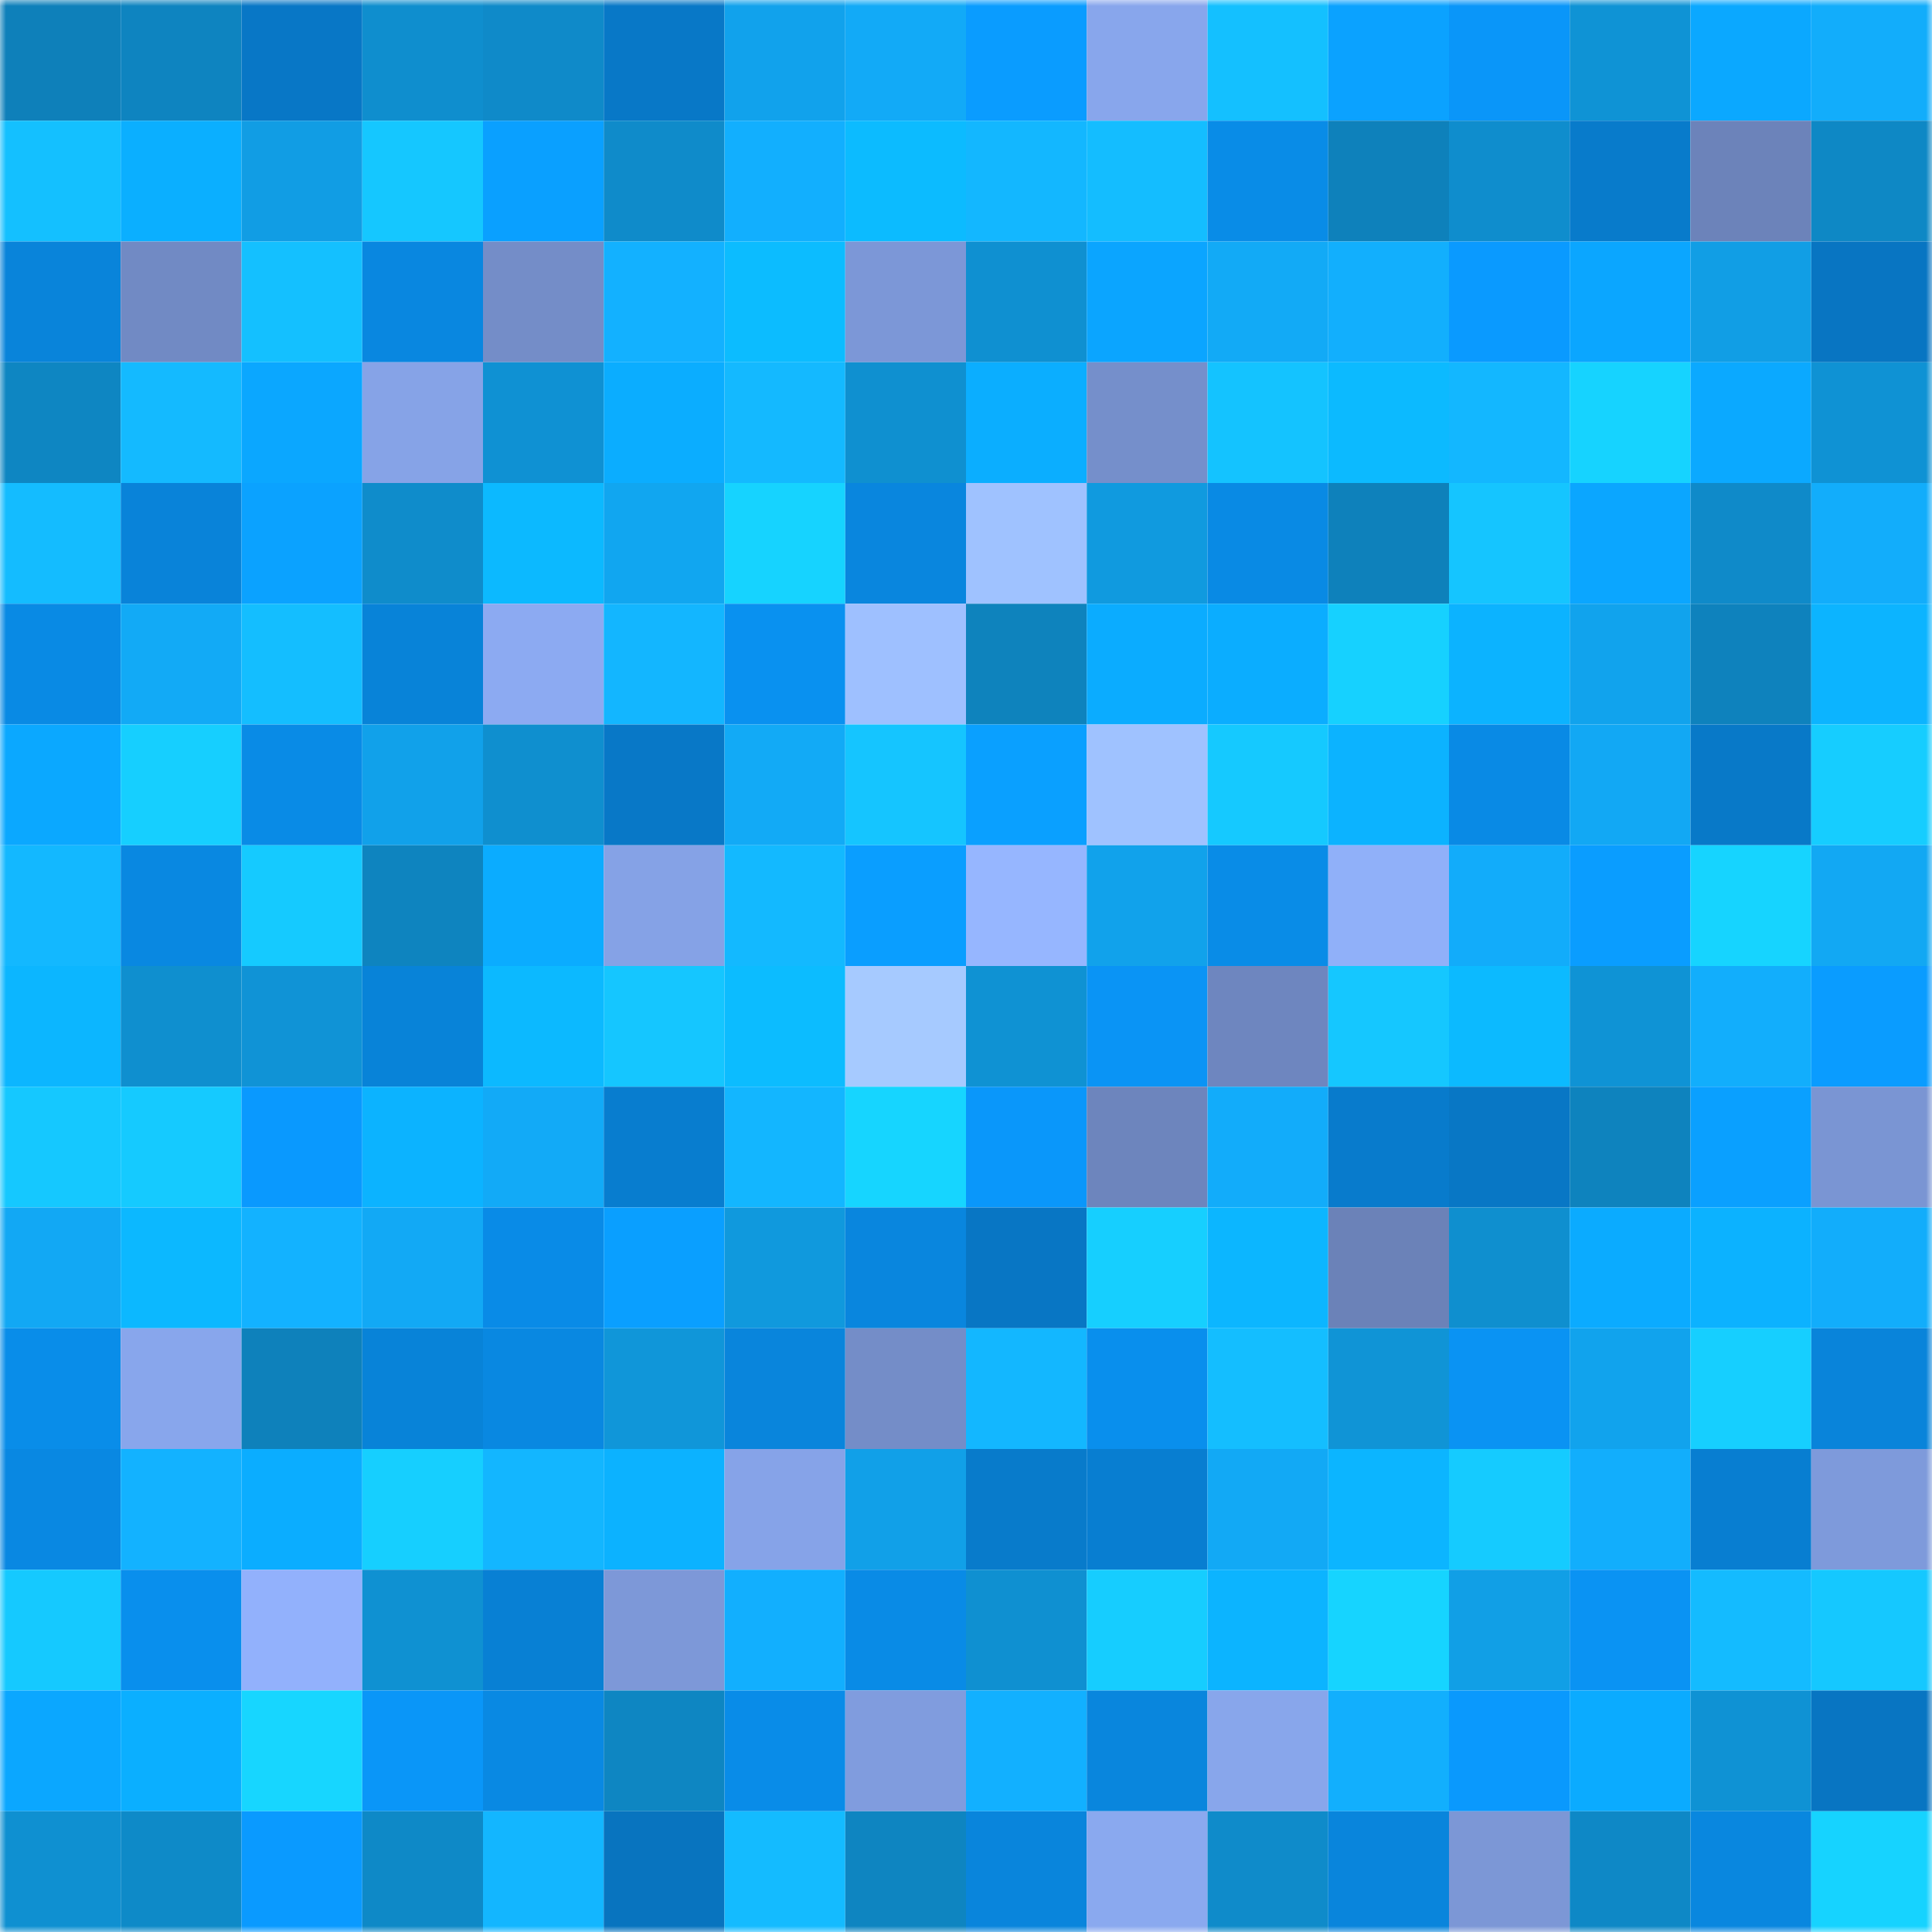 <svg viewBox="0 0 160 160" fill="none" role="img" xmlns="http://www.w3.org/2000/svg" width="240" height="240" name="ens%2Cdodobank.eth"><mask id="483596287" mask-type="alpha" maskUnits="userSpaceOnUse" x="0" y="0" width="160" height="160"><rect width="160" height="160" fill="#FFFFFF"></rect></mask><g mask="url(#483596287)"><rect x="0" y="0" width="10" height="10" fill="#0e80ba"></rect><rect x="10" y="0" width="10" height="10" fill="#0e84c0"></rect><rect x="20" y="0" width="10" height="10" fill="#0877c6"></rect><rect x="30" y="0" width="10" height="10" fill="#0f8ece"></rect><rect x="40" y="0" width="10" height="10" fill="#0f8ac9"></rect><rect x="50" y="0" width="10" height="10" fill="#0878c7"></rect><rect x="60" y="0" width="10" height="10" fill="#11a2ec"></rect><rect x="70" y="0" width="10" height="10" fill="#12aaf7"></rect><rect x="80" y="0" width="10" height="10" fill="#0a9cff"></rect><rect x="90" y="0" width="10" height="10" fill="#88a6ec"></rect><rect x="100" y="0" width="10" height="10" fill="#14c0ff"></rect><rect x="110" y="0" width="10" height="10" fill="#0ba2ff"></rect><rect x="120" y="0" width="10" height="10" fill="#0a96f9"></rect><rect x="130" y="0" width="10" height="10" fill="#0f93d5"></rect><rect x="140" y="0" width="10" height="10" fill="#0ba8ff"></rect><rect x="150" y="0" width="10" height="10" fill="#12adfb"></rect><rect x="0" y="10" width="10" height="10" fill="#14c0ff"></rect><rect x="10" y="10" width="10" height="10" fill="#0bafff"></rect><rect x="20" y="10" width="10" height="10" fill="#119de4"></rect><rect x="30" y="10" width="10" height="10" fill="#15c7ff"></rect><rect x="40" y="10" width="10" height="10" fill="#0aa0ff"></rect><rect x="50" y="10" width="10" height="10" fill="#0f8bca"></rect><rect x="60" y="10" width="10" height="10" fill="#12affe"></rect><rect x="70" y="10" width="10" height="10" fill="#0cbbff"></rect><rect x="80" y="10" width="10" height="10" fill="#13b7ff"></rect><rect x="90" y="10" width="10" height="10" fill="#14bdff"></rect><rect x="100" y="10" width="10" height="10" fill="#098ce7"></rect><rect x="110" y="10" width="10" height="10" fill="#0e81bb"></rect><rect x="120" y="10" width="10" height="10" fill="#0f8dcd"></rect><rect x="130" y="10" width="10" height="10" fill="#087bcb"></rect><rect x="140" y="10" width="10" height="10" fill="#6c83ba"></rect><rect x="150" y="10" width="10" height="10" fill="#0e88c5"></rect><rect x="0" y="20" width="10" height="10" fill="#0984da"></rect><rect x="10" y="20" width="10" height="10" fill="#718ac4"></rect><rect x="20" y="20" width="10" height="10" fill="#14c0ff"></rect><rect x="30" y="20" width="10" height="10" fill="#0987e0"></rect><rect x="40" y="20" width="10" height="10" fill="#748dc8"></rect><rect x="50" y="20" width="10" height="10" fill="#13b1ff"></rect><rect x="60" y="20" width="10" height="10" fill="#0cbcff"></rect><rect x="70" y="20" width="10" height="10" fill="#7c97d7"></rect><rect x="80" y="20" width="10" height="10" fill="#0f90d1"></rect><rect x="90" y="20" width="10" height="10" fill="#0ba5ff"></rect><rect x="100" y="20" width="10" height="10" fill="#12aaf6"></rect><rect x="110" y="20" width="10" height="10" fill="#12affd"></rect><rect x="120" y="20" width="10" height="10" fill="#0a9aff"></rect><rect x="130" y="20" width="10" height="10" fill="#0ba6ff"></rect><rect x="140" y="20" width="10" height="10" fill="#119ee5"></rect><rect x="150" y="20" width="10" height="10" fill="#0875c2"></rect><rect x="0" y="30" width="10" height="10" fill="#0e86c2"></rect><rect x="10" y="30" width="10" height="10" fill="#14baff"></rect><rect x="20" y="30" width="10" height="10" fill="#0ba7ff"></rect><rect x="30" y="30" width="10" height="10" fill="#86a3e7"></rect><rect x="40" y="30" width="10" height="10" fill="#0f91d3"></rect><rect x="50" y="30" width="10" height="10" fill="#0badff"></rect><rect x="60" y="30" width="10" height="10" fill="#14b9ff"></rect><rect x="70" y="30" width="10" height="10" fill="#0f90d0"></rect><rect x="80" y="30" width="10" height="10" fill="#0baeff"></rect><rect x="90" y="30" width="10" height="10" fill="#758fcb"></rect><rect x="100" y="30" width="10" height="10" fill="#14c3ff"></rect><rect x="110" y="30" width="10" height="10" fill="#0cbaff"></rect><rect x="120" y="30" width="10" height="10" fill="#13b7ff"></rect><rect x="130" y="30" width="10" height="10" fill="#16d3ff"></rect><rect x="140" y="30" width="10" height="10" fill="#0ba9ff"></rect><rect x="150" y="30" width="10" height="10" fill="#0f92d4"></rect><rect x="0" y="40" width="10" height="10" fill="#14bcff"></rect><rect x="10" y="40" width="10" height="10" fill="#0983d9"></rect><rect x="20" y="40" width="10" height="10" fill="#0ba2ff"></rect><rect x="30" y="40" width="10" height="10" fill="#0f8ccb"></rect><rect x="40" y="40" width="10" height="10" fill="#0cb9ff"></rect><rect x="50" y="40" width="10" height="10" fill="#11a6f0"></rect><rect x="60" y="40" width="10" height="10" fill="#16d3ff"></rect><rect x="70" y="40" width="10" height="10" fill="#0986de"></rect><rect x="80" y="40" width="10" height="10" fill="#9fc2ff"></rect><rect x="90" y="40" width="10" height="10" fill="#109adf"></rect><rect x="100" y="40" width="10" height="10" fill="#098ae4"></rect><rect x="110" y="40" width="10" height="10" fill="#0e81bb"></rect><rect x="120" y="40" width="10" height="10" fill="#15c5ff"></rect><rect x="130" y="40" width="10" height="10" fill="#0ba6ff"></rect><rect x="140" y="40" width="10" height="10" fill="#0f8ac9"></rect><rect x="150" y="40" width="10" height="10" fill="#12adfb"></rect><rect x="0" y="50" width="10" height="10" fill="#098ae4"></rect><rect x="10" y="50" width="10" height="10" fill="#12aaf6"></rect><rect x="20" y="50" width="10" height="10" fill="#14beff"></rect><rect x="30" y="50" width="10" height="10" fill="#0883d8"></rect><rect x="40" y="50" width="10" height="10" fill="#8caaf2"></rect><rect x="50" y="50" width="10" height="10" fill="#13b6ff"></rect><rect x="60" y="50" width="10" height="10" fill="#0991f0"></rect><rect x="70" y="50" width="10" height="10" fill="#9ec0ff"></rect><rect x="80" y="50" width="10" height="10" fill="#0e83bd"></rect><rect x="90" y="50" width="10" height="10" fill="#0bacff"></rect><rect x="100" y="50" width="10" height="10" fill="#0badff"></rect><rect x="110" y="50" width="10" height="10" fill="#16d1ff"></rect><rect x="120" y="50" width="10" height="10" fill="#0cb3ff"></rect><rect x="130" y="50" width="10" height="10" fill="#11a3ed"></rect><rect x="140" y="50" width="10" height="10" fill="#0e82bd"></rect><rect x="150" y="50" width="10" height="10" fill="#0cb4ff"></rect><rect x="0" y="60" width="10" height="10" fill="#0ba8ff"></rect><rect x="10" y="60" width="10" height="10" fill="#16cfff"></rect><rect x="20" y="60" width="10" height="10" fill="#098be6"></rect><rect x="30" y="60" width="10" height="10" fill="#11a1ea"></rect><rect x="40" y="60" width="10" height="10" fill="#0f8fcf"></rect><rect x="50" y="60" width="10" height="10" fill="#0878c7"></rect><rect x="60" y="60" width="10" height="10" fill="#12aaf6"></rect><rect x="70" y="60" width="10" height="10" fill="#15c5ff"></rect><rect x="80" y="60" width="10" height="10" fill="#0aa0ff"></rect><rect x="90" y="60" width="10" height="10" fill="#9fc2ff"></rect><rect x="100" y="60" width="10" height="10" fill="#15c9ff"></rect><rect x="110" y="60" width="10" height="10" fill="#0cb3ff"></rect><rect x="120" y="60" width="10" height="10" fill="#098ae5"></rect><rect x="130" y="60" width="10" height="10" fill="#12a8f4"></rect><rect x="140" y="60" width="10" height="10" fill="#0879c8"></rect><rect x="150" y="60" width="10" height="10" fill="#16cdff"></rect><rect x="0" y="70" width="10" height="10" fill="#13b8ff"></rect><rect x="10" y="70" width="10" height="10" fill="#0988e1"></rect><rect x="20" y="70" width="10" height="10" fill="#15caff"></rect><rect x="30" y="70" width="10" height="10" fill="#0e84bf"></rect><rect x="40" y="70" width="10" height="10" fill="#0bacff"></rect><rect x="50" y="70" width="10" height="10" fill="#85a2e6"></rect><rect x="60" y="70" width="10" height="10" fill="#13b9ff"></rect><rect x="70" y="70" width="10" height="10" fill="#0a9eff"></rect><rect x="80" y="70" width="10" height="10" fill="#96b6ff"></rect><rect x="90" y="70" width="10" height="10" fill="#11a2eb"></rect><rect x="100" y="70" width="10" height="10" fill="#098ce7"></rect><rect x="110" y="70" width="10" height="10" fill="#90b0f9"></rect><rect x="120" y="70" width="10" height="10" fill="#12acfa"></rect><rect x="130" y="70" width="10" height="10" fill="#0a9dff"></rect><rect x="140" y="70" width="10" height="10" fill="#16d4ff"></rect><rect x="150" y="70" width="10" height="10" fill="#12a8f3"></rect><rect x="0" y="80" width="10" height="10" fill="#0cb6ff"></rect><rect x="10" y="80" width="10" height="10" fill="#0f8fcf"></rect><rect x="20" y="80" width="10" height="10" fill="#1093d6"></rect><rect x="30" y="80" width="10" height="10" fill="#0883d8"></rect><rect x="40" y="80" width="10" height="10" fill="#0cb9ff"></rect><rect x="50" y="80" width="10" height="10" fill="#15c6ff"></rect><rect x="60" y="80" width="10" height="10" fill="#0cbcff"></rect><rect x="70" y="80" width="10" height="10" fill="#a6caff"></rect><rect x="80" y="80" width="10" height="10" fill="#0f92d3"></rect><rect x="90" y="80" width="10" height="10" fill="#0a94f5"></rect><rect x="100" y="80" width="10" height="10" fill="#6e86bf"></rect><rect x="110" y="80" width="10" height="10" fill="#15c7ff"></rect><rect x="120" y="80" width="10" height="10" fill="#0cbaff"></rect><rect x="130" y="80" width="10" height="10" fill="#0f93d5"></rect><rect x="140" y="80" width="10" height="10" fill="#12aefc"></rect><rect x="150" y="80" width="10" height="10" fill="#0a9cff"></rect><rect x="0" y="90" width="10" height="10" fill="#15c8ff"></rect><rect x="10" y="90" width="10" height="10" fill="#15caff"></rect><rect x="20" y="90" width="10" height="10" fill="#0a99fe"></rect><rect x="30" y="90" width="10" height="10" fill="#0cb3ff"></rect><rect x="40" y="90" width="10" height="10" fill="#12aaf7"></rect><rect x="50" y="90" width="10" height="10" fill="#087dcf"></rect><rect x="60" y="90" width="10" height="10" fill="#13b6ff"></rect><rect x="70" y="90" width="10" height="10" fill="#16d5ff"></rect><rect x="80" y="90" width="10" height="10" fill="#0a97fa"></rect><rect x="90" y="90" width="10" height="10" fill="#6d85bd"></rect><rect x="100" y="90" width="10" height="10" fill="#12acfa"></rect><rect x="110" y="90" width="10" height="10" fill="#087bcc"></rect><rect x="120" y="90" width="10" height="10" fill="#0877c5"></rect><rect x="130" y="90" width="10" height="10" fill="#0e83be"></rect><rect x="140" y="90" width="10" height="10" fill="#0aa0ff"></rect><rect x="150" y="90" width="10" height="10" fill="#7a95d3"></rect><rect x="0" y="100" width="10" height="10" fill="#12a8f4"></rect><rect x="10" y="100" width="10" height="10" fill="#0cb8ff"></rect><rect x="20" y="100" width="10" height="10" fill="#13b2ff"></rect><rect x="30" y="100" width="10" height="10" fill="#12a9f5"></rect><rect x="40" y="100" width="10" height="10" fill="#098be7"></rect><rect x="50" y="100" width="10" height="10" fill="#0a9fff"></rect><rect x="60" y="100" width="10" height="10" fill="#1099dd"></rect><rect x="70" y="100" width="10" height="10" fill="#0986de"></rect><rect x="80" y="100" width="10" height="10" fill="#0876c4"></rect><rect x="90" y="100" width="10" height="10" fill="#16cfff"></rect><rect x="100" y="100" width="10" height="10" fill="#0cb6ff"></rect><rect x="110" y="100" width="10" height="10" fill="#6b82b8"></rect><rect x="120" y="100" width="10" height="10" fill="#0f8fcf"></rect><rect x="130" y="100" width="10" height="10" fill="#0babff"></rect><rect x="140" y="100" width="10" height="10" fill="#0cb2ff"></rect><rect x="150" y="100" width="10" height="10" fill="#12adfb"></rect><rect x="0" y="110" width="10" height="10" fill="#098de9"></rect><rect x="10" y="110" width="10" height="10" fill="#88a6ec"></rect><rect x="20" y="110" width="10" height="10" fill="#0e81bb"></rect><rect x="30" y="110" width="10" height="10" fill="#0883d8"></rect><rect x="40" y="110" width="10" height="10" fill="#0988e1"></rect><rect x="50" y="110" width="10" height="10" fill="#1096d9"></rect><rect x="60" y="110" width="10" height="10" fill="#0985dc"></rect><rect x="70" y="110" width="10" height="10" fill="#748dc8"></rect><rect x="80" y="110" width="10" height="10" fill="#13b7ff"></rect><rect x="90" y="110" width="10" height="10" fill="#098fed"></rect><rect x="100" y="110" width="10" height="10" fill="#14beff"></rect><rect x="110" y="110" width="10" height="10" fill="#1094d6"></rect><rect x="120" y="110" width="10" height="10" fill="#0a93f3"></rect><rect x="130" y="110" width="10" height="10" fill="#11a3ed"></rect><rect x="140" y="110" width="10" height="10" fill="#16cfff"></rect><rect x="150" y="110" width="10" height="10" fill="#0984da"></rect><rect x="0" y="120" width="10" height="10" fill="#0988e2"></rect><rect x="10" y="120" width="10" height="10" fill="#13b2ff"></rect><rect x="20" y="120" width="10" height="10" fill="#0badff"></rect><rect x="30" y="120" width="10" height="10" fill="#16cfff"></rect><rect x="40" y="120" width="10" height="10" fill="#13b6ff"></rect><rect x="50" y="120" width="10" height="10" fill="#0cb2ff"></rect><rect x="60" y="120" width="10" height="10" fill="#86a3e8"></rect><rect x="70" y="120" width="10" height="10" fill="#11a0e8"></rect><rect x="80" y="120" width="10" height="10" fill="#087bcb"></rect><rect x="90" y="120" width="10" height="10" fill="#087ed1"></rect><rect x="100" y="120" width="10" height="10" fill="#12a9f5"></rect><rect x="110" y="120" width="10" height="10" fill="#0cb5ff"></rect><rect x="120" y="120" width="10" height="10" fill="#15cbff"></rect><rect x="130" y="120" width="10" height="10" fill="#12aefc"></rect><rect x="140" y="120" width="10" height="10" fill="#087ed1"></rect><rect x="150" y="120" width="10" height="10" fill="#7e9adb"></rect><rect x="0" y="130" width="10" height="10" fill="#15c9ff"></rect><rect x="10" y="130" width="10" height="10" fill="#098fed"></rect><rect x="20" y="130" width="10" height="10" fill="#92b1fc"></rect><rect x="30" y="130" width="10" height="10" fill="#0f91d2"></rect><rect x="40" y="130" width="10" height="10" fill="#0880d4"></rect><rect x="50" y="130" width="10" height="10" fill="#7d98d8"></rect><rect x="60" y="130" width="10" height="10" fill="#12affe"></rect><rect x="70" y="130" width="10" height="10" fill="#098be6"></rect><rect x="80" y="130" width="10" height="10" fill="#0f90d1"></rect><rect x="90" y="130" width="10" height="10" fill="#16cdff"></rect><rect x="100" y="130" width="10" height="10" fill="#0cb4ff"></rect><rect x="110" y="130" width="10" height="10" fill="#16d4ff"></rect><rect x="120" y="130" width="10" height="10" fill="#119fe6"></rect><rect x="130" y="130" width="10" height="10" fill="#0a93f3"></rect><rect x="140" y="130" width="10" height="10" fill="#14bbff"></rect><rect x="150" y="130" width="10" height="10" fill="#15c8ff"></rect><rect x="0" y="140" width="10" height="10" fill="#0ba7ff"></rect><rect x="10" y="140" width="10" height="10" fill="#0bafff"></rect><rect x="20" y="140" width="10" height="10" fill="#17d6ff"></rect><rect x="30" y="140" width="10" height="10" fill="#0a96f8"></rect><rect x="40" y="140" width="10" height="10" fill="#0989e3"></rect><rect x="50" y="140" width="10" height="10" fill="#0e86c2"></rect><rect x="60" y="140" width="10" height="10" fill="#098ce8"></rect><rect x="70" y="140" width="10" height="10" fill="#809cde"></rect><rect x="80" y="140" width="10" height="10" fill="#12b0ff"></rect><rect x="90" y="140" width="10" height="10" fill="#0986dd"></rect><rect x="100" y="140" width="10" height="10" fill="#88a6eb"></rect><rect x="110" y="140" width="10" height="10" fill="#12affd"></rect><rect x="120" y="140" width="10" height="10" fill="#0a99fd"></rect><rect x="130" y="140" width="10" height="10" fill="#0babff"></rect><rect x="140" y="140" width="10" height="10" fill="#0f92d4"></rect><rect x="150" y="140" width="10" height="10" fill="#0875c2"></rect><rect x="0" y="150" width="10" height="10" fill="#0f90d1"></rect><rect x="10" y="150" width="10" height="10" fill="#0e8ac8"></rect><rect x="20" y="150" width="10" height="10" fill="#0a9aff"></rect><rect x="30" y="150" width="10" height="10" fill="#0e89c7"></rect><rect x="40" y="150" width="10" height="10" fill="#13b6ff"></rect><rect x="50" y="150" width="10" height="10" fill="#0874bf"></rect><rect x="60" y="150" width="10" height="10" fill="#14bbff"></rect><rect x="70" y="150" width="10" height="10" fill="#0e85c1"></rect><rect x="80" y="150" width="10" height="10" fill="#0985dc"></rect><rect x="90" y="150" width="10" height="10" fill="#8aa9ef"></rect><rect x="100" y="150" width="10" height="10" fill="#0f8bca"></rect><rect x="110" y="150" width="10" height="10" fill="#0985dc"></rect><rect x="120" y="150" width="10" height="10" fill="#7c97d6"></rect><rect x="130" y="150" width="10" height="10" fill="#0e88c6"></rect><rect x="140" y="150" width="10" height="10" fill="#0987df"></rect><rect x="150" y="150" width="10" height="10" fill="#16d3ff"></rect></g></svg>